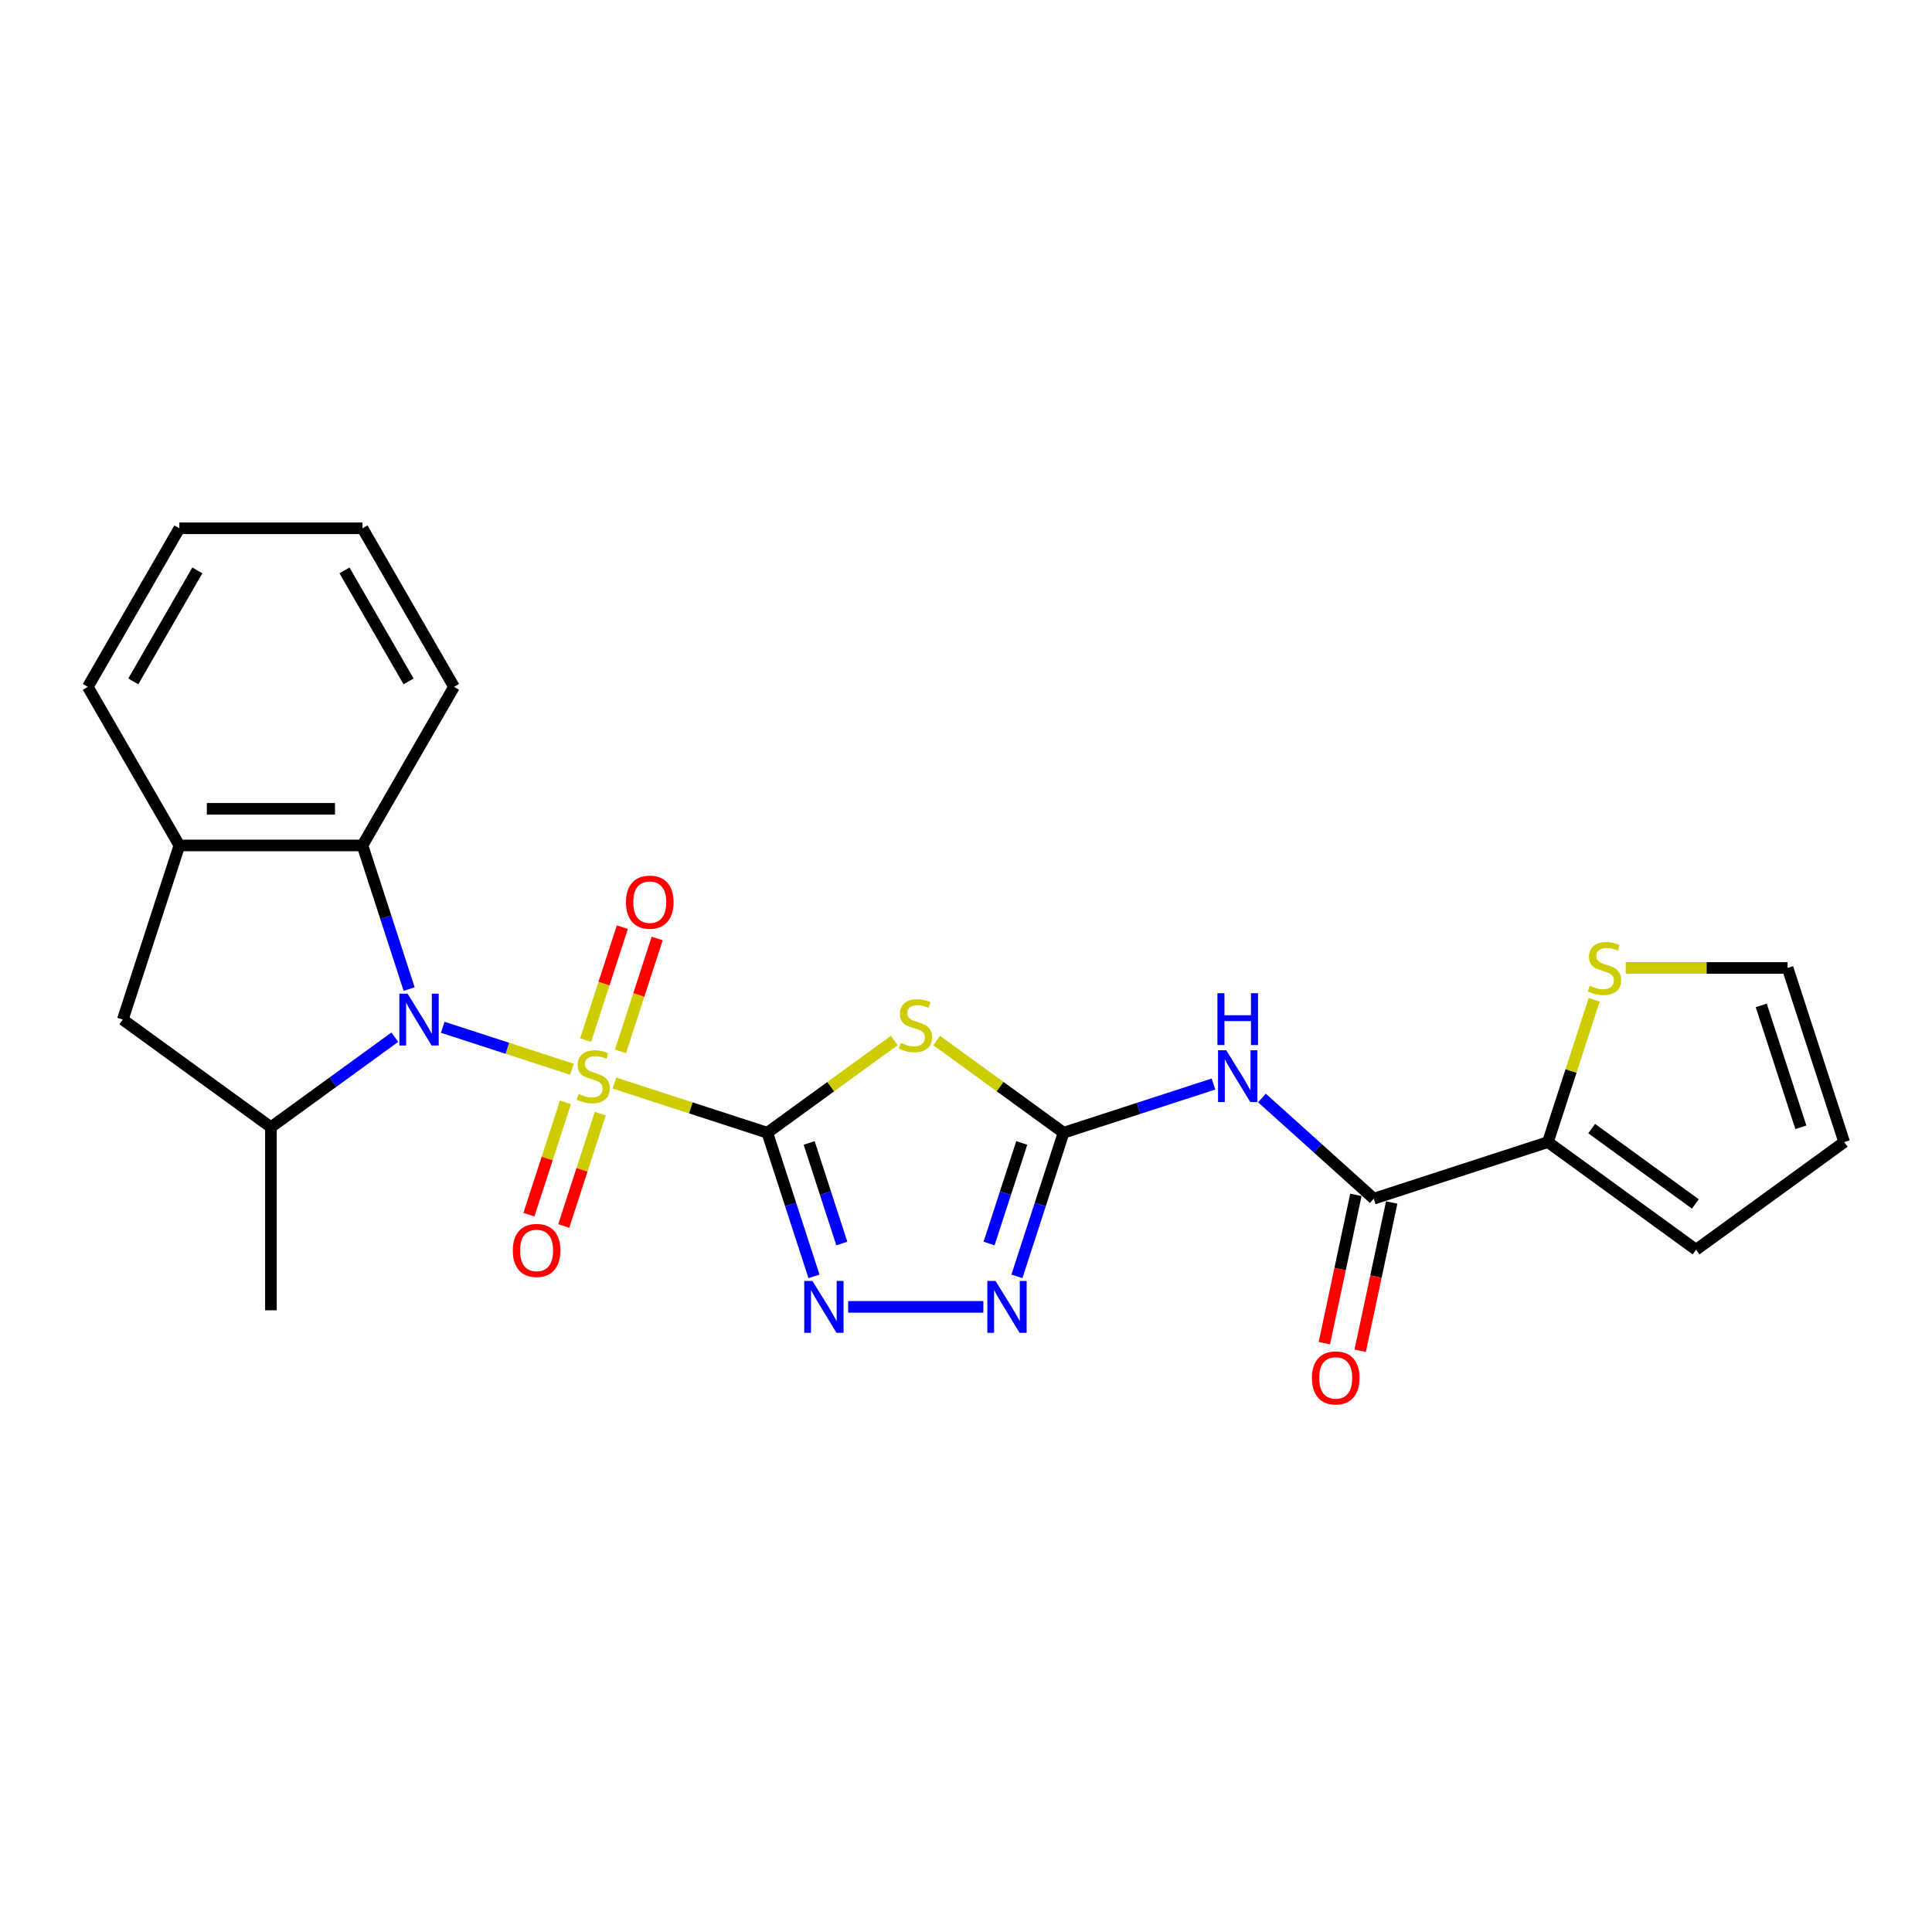 <?xml version='1.0' encoding='iso-8859-1'?>
<svg version='1.1' baseProfile='full'
              xmlns='http://www.w3.org/2000/svg'
                      xmlns:rdkit='http://www.rdkit.org/xml'
                      xmlns:xlink='http://www.w3.org/1999/xlink'
                  xml:space='preserve'
width='1000px' height='1000px' viewBox='0 0 1000 1000'>
<!-- END OF HEADER -->
<rect style='opacity:1.0;fill:#FFFFFF;stroke:none' width='1000' height='1000' x='0' y='0'> </rect>
<path class='bond-0' d='M 318.005,560.583 L 357.584,573.443' style='fill:none;fill-rule:evenodd;stroke:#CCCC00;stroke-width:6px;stroke-linecap:butt;stroke-linejoin:miter;stroke-opacity:1' />
<path class='bond-0' d='M 357.584,573.443 L 397.164,586.303' style='fill:none;fill-rule:evenodd;stroke:#000000;stroke-width:6px;stroke-linecap:butt;stroke-linejoin:miter;stroke-opacity:1' />
<path class='bond-1' d='M 296.056,553.452 L 262.607,542.583' style='fill:none;fill-rule:evenodd;stroke:#CCCC00;stroke-width:6px;stroke-linecap:butt;stroke-linejoin:miter;stroke-opacity:1' />
<path class='bond-1' d='M 262.607,542.583 L 229.157,531.715' style='fill:none;fill-rule:evenodd;stroke:#0000FF;stroke-width:6px;stroke-linecap:butt;stroke-linejoin:miter;stroke-opacity:1' />
<path class='bond-13' d='M 321.162,544.195 L 330.656,514.976' style='fill:none;fill-rule:evenodd;stroke:#CCCC00;stroke-width:6px;stroke-linecap:butt;stroke-linejoin:miter;stroke-opacity:1' />
<path class='bond-13' d='M 330.656,514.976 L 340.15,485.757' style='fill:none;fill-rule:evenodd;stroke:#FF0000;stroke-width:6px;stroke-linecap:butt;stroke-linejoin:miter;stroke-opacity:1' />
<path class='bond-13' d='M 303.135,538.338 L 312.629,509.119' style='fill:none;fill-rule:evenodd;stroke:#CCCC00;stroke-width:6px;stroke-linecap:butt;stroke-linejoin:miter;stroke-opacity:1' />
<path class='bond-13' d='M 312.629,509.119 L 322.123,479.899' style='fill:none;fill-rule:evenodd;stroke:#FF0000;stroke-width:6px;stroke-linecap:butt;stroke-linejoin:miter;stroke-opacity:1' />
<path class='bond-14' d='M 292.666,570.56 L 283.218,599.637' style='fill:none;fill-rule:evenodd;stroke:#CCCC00;stroke-width:6px;stroke-linecap:butt;stroke-linejoin:miter;stroke-opacity:1' />
<path class='bond-14' d='M 283.218,599.637 L 273.77,628.714' style='fill:none;fill-rule:evenodd;stroke:#FF0000;stroke-width:6px;stroke-linecap:butt;stroke-linejoin:miter;stroke-opacity:1' />
<path class='bond-14' d='M 310.692,576.417 L 301.244,605.494' style='fill:none;fill-rule:evenodd;stroke:#CCCC00;stroke-width:6px;stroke-linecap:butt;stroke-linejoin:miter;stroke-opacity:1' />
<path class='bond-14' d='M 301.244,605.494 L 291.797,634.571' style='fill:none;fill-rule:evenodd;stroke:#FF0000;stroke-width:6px;stroke-linecap:butt;stroke-linejoin:miter;stroke-opacity:1' />
<path class='bond-2' d='M 397.164,586.303 L 430.012,562.438' style='fill:none;fill-rule:evenodd;stroke:#000000;stroke-width:6px;stroke-linecap:butt;stroke-linejoin:miter;stroke-opacity:1' />
<path class='bond-2' d='M 430.012,562.438 L 462.861,538.572' style='fill:none;fill-rule:evenodd;stroke:#CCCC00;stroke-width:6px;stroke-linecap:butt;stroke-linejoin:miter;stroke-opacity:1' />
<path class='bond-4' d='M 397.164,586.303 L 409.242,623.475' style='fill:none;fill-rule:evenodd;stroke:#000000;stroke-width:6px;stroke-linecap:butt;stroke-linejoin:miter;stroke-opacity:1' />
<path class='bond-4' d='M 409.242,623.475 L 421.32,660.647' style='fill:none;fill-rule:evenodd;stroke:#0000FF;stroke-width:6px;stroke-linecap:butt;stroke-linejoin:miter;stroke-opacity:1' />
<path class='bond-4' d='M 418.814,591.598 L 427.268,617.618' style='fill:none;fill-rule:evenodd;stroke:#000000;stroke-width:6px;stroke-linecap:butt;stroke-linejoin:miter;stroke-opacity:1' />
<path class='bond-4' d='M 427.268,617.618 L 435.723,643.639' style='fill:none;fill-rule:evenodd;stroke:#0000FF;stroke-width:6px;stroke-linecap:butt;stroke-linejoin:miter;stroke-opacity:1' />
<path class='bond-8' d='M 204.35,536.848 L 172.288,560.142' style='fill:none;fill-rule:evenodd;stroke:#0000FF;stroke-width:6px;stroke-linecap:butt;stroke-linejoin:miter;stroke-opacity:1' />
<path class='bond-8' d='M 172.288,560.142 L 140.226,583.437' style='fill:none;fill-rule:evenodd;stroke:#000000;stroke-width:6px;stroke-linecap:butt;stroke-linejoin:miter;stroke-opacity:1' />
<path class='bond-9' d='M 211.768,511.943 L 199.69,474.77' style='fill:none;fill-rule:evenodd;stroke:#0000FF;stroke-width:6px;stroke-linecap:butt;stroke-linejoin:miter;stroke-opacity:1' />
<path class='bond-9' d='M 199.69,474.77 L 187.612,437.598' style='fill:none;fill-rule:evenodd;stroke:#000000;stroke-width:6px;stroke-linecap:butt;stroke-linejoin:miter;stroke-opacity:1' />
<path class='bond-3' d='M 484.81,538.572 L 517.659,562.438' style='fill:none;fill-rule:evenodd;stroke:#CCCC00;stroke-width:6px;stroke-linecap:butt;stroke-linejoin:miter;stroke-opacity:1' />
<path class='bond-3' d='M 517.659,562.438 L 550.507,586.303' style='fill:none;fill-rule:evenodd;stroke:#000000;stroke-width:6px;stroke-linecap:butt;stroke-linejoin:miter;stroke-opacity:1' />
<path class='bond-5' d='M 550.507,586.303 L 589.3,573.699' style='fill:none;fill-rule:evenodd;stroke:#000000;stroke-width:6px;stroke-linecap:butt;stroke-linejoin:miter;stroke-opacity:1' />
<path class='bond-5' d='M 589.3,573.699 L 628.092,561.094' style='fill:none;fill-rule:evenodd;stroke:#0000FF;stroke-width:6px;stroke-linecap:butt;stroke-linejoin:miter;stroke-opacity:1' />
<path class='bond-26' d='M 550.507,586.303 L 538.429,623.475' style='fill:none;fill-rule:evenodd;stroke:#000000;stroke-width:6px;stroke-linecap:butt;stroke-linejoin:miter;stroke-opacity:1' />
<path class='bond-26' d='M 538.429,623.475 L 526.351,660.647' style='fill:none;fill-rule:evenodd;stroke:#0000FF;stroke-width:6px;stroke-linecap:butt;stroke-linejoin:miter;stroke-opacity:1' />
<path class='bond-26' d='M 528.857,591.598 L 520.403,617.618' style='fill:none;fill-rule:evenodd;stroke:#000000;stroke-width:6px;stroke-linecap:butt;stroke-linejoin:miter;stroke-opacity:1' />
<path class='bond-26' d='M 520.403,617.618 L 511.948,643.639' style='fill:none;fill-rule:evenodd;stroke:#0000FF;stroke-width:6px;stroke-linecap:butt;stroke-linejoin:miter;stroke-opacity:1' />
<path class='bond-6' d='M 438.997,676.436 L 508.987,676.436' style='fill:none;fill-rule:evenodd;stroke:#0000FF;stroke-width:6px;stroke-linecap:butt;stroke-linejoin:miter;stroke-opacity:1' />
<path class='bond-7' d='M 653.188,568.315 L 682.128,594.374' style='fill:none;fill-rule:evenodd;stroke:#0000FF;stroke-width:6px;stroke-linecap:butt;stroke-linejoin:miter;stroke-opacity:1' />
<path class='bond-7' d='M 682.128,594.374 L 711.069,620.432' style='fill:none;fill-rule:evenodd;stroke:#000000;stroke-width:6px;stroke-linecap:butt;stroke-linejoin:miter;stroke-opacity:1' />
<path class='bond-10' d='M 711.069,620.432 L 801.202,591.146' style='fill:none;fill-rule:evenodd;stroke:#000000;stroke-width:6px;stroke-linecap:butt;stroke-linejoin:miter;stroke-opacity:1' />
<path class='bond-16' d='M 701.799,618.461 L 693.641,656.841' style='fill:none;fill-rule:evenodd;stroke:#000000;stroke-width:6px;stroke-linecap:butt;stroke-linejoin:miter;stroke-opacity:1' />
<path class='bond-16' d='M 693.641,656.841 L 685.483,695.221' style='fill:none;fill-rule:evenodd;stroke:#FF0000;stroke-width:6px;stroke-linecap:butt;stroke-linejoin:miter;stroke-opacity:1' />
<path class='bond-16' d='M 720.339,622.402 L 712.181,660.782' style='fill:none;fill-rule:evenodd;stroke:#000000;stroke-width:6px;stroke-linecap:butt;stroke-linejoin:miter;stroke-opacity:1' />
<path class='bond-16' d='M 712.181,660.782 L 704.023,699.162' style='fill:none;fill-rule:evenodd;stroke:#FF0000;stroke-width:6px;stroke-linecap:butt;stroke-linejoin:miter;stroke-opacity:1' />
<path class='bond-12' d='M 140.226,583.437 L 63.554,527.731' style='fill:none;fill-rule:evenodd;stroke:#000000;stroke-width:6px;stroke-linecap:butt;stroke-linejoin:miter;stroke-opacity:1' />
<path class='bond-20' d='M 140.226,583.437 L 140.226,678.208' style='fill:none;fill-rule:evenodd;stroke:#000000;stroke-width:6px;stroke-linecap:butt;stroke-linejoin:miter;stroke-opacity:1' />
<path class='bond-11' d='M 187.612,437.598 L 92.84,437.598' style='fill:none;fill-rule:evenodd;stroke:#000000;stroke-width:6px;stroke-linecap:butt;stroke-linejoin:miter;stroke-opacity:1' />
<path class='bond-11' d='M 173.396,418.644 L 107.056,418.644' style='fill:none;fill-rule:evenodd;stroke:#000000;stroke-width:6px;stroke-linecap:butt;stroke-linejoin:miter;stroke-opacity:1' />
<path class='bond-21' d='M 187.612,437.598 L 234.997,355.524' style='fill:none;fill-rule:evenodd;stroke:#000000;stroke-width:6px;stroke-linecap:butt;stroke-linejoin:miter;stroke-opacity:1' />
<path class='bond-15' d='M 801.202,591.146 L 813.169,554.315' style='fill:none;fill-rule:evenodd;stroke:#000000;stroke-width:6px;stroke-linecap:butt;stroke-linejoin:miter;stroke-opacity:1' />
<path class='bond-15' d='M 813.169,554.315 L 825.136,517.484' style='fill:none;fill-rule:evenodd;stroke:#CCCC00;stroke-width:6px;stroke-linecap:butt;stroke-linejoin:miter;stroke-opacity:1' />
<path class='bond-17' d='M 801.202,591.146 L 877.874,646.851' style='fill:none;fill-rule:evenodd;stroke:#000000;stroke-width:6px;stroke-linecap:butt;stroke-linejoin:miter;stroke-opacity:1' />
<path class='bond-17' d='M 823.844,584.167 L 877.514,623.161' style='fill:none;fill-rule:evenodd;stroke:#000000;stroke-width:6px;stroke-linecap:butt;stroke-linejoin:miter;stroke-opacity:1' />
<path class='bond-22' d='M 92.84,437.598 L 45.455,355.524' style='fill:none;fill-rule:evenodd;stroke:#000000;stroke-width:6px;stroke-linecap:butt;stroke-linejoin:miter;stroke-opacity:1' />
<path class='bond-25' d='M 92.84,437.598 L 63.554,527.731' style='fill:none;fill-rule:evenodd;stroke:#000000;stroke-width:6px;stroke-linecap:butt;stroke-linejoin:miter;stroke-opacity:1' />
<path class='bond-18' d='M 841.463,501.013 L 883.361,501.013' style='fill:none;fill-rule:evenodd;stroke:#CCCC00;stroke-width:6px;stroke-linecap:butt;stroke-linejoin:miter;stroke-opacity:1' />
<path class='bond-18' d='M 883.361,501.013 L 925.259,501.013' style='fill:none;fill-rule:evenodd;stroke:#000000;stroke-width:6px;stroke-linecap:butt;stroke-linejoin:miter;stroke-opacity:1' />
<path class='bond-19' d='M 877.874,646.851 L 954.545,591.146' style='fill:none;fill-rule:evenodd;stroke:#000000;stroke-width:6px;stroke-linecap:butt;stroke-linejoin:miter;stroke-opacity:1' />
<path class='bond-28' d='M 925.259,501.013 L 954.545,591.146' style='fill:none;fill-rule:evenodd;stroke:#000000;stroke-width:6px;stroke-linecap:butt;stroke-linejoin:miter;stroke-opacity:1' />
<path class='bond-28' d='M 911.626,520.39 L 932.126,583.483' style='fill:none;fill-rule:evenodd;stroke:#000000;stroke-width:6px;stroke-linecap:butt;stroke-linejoin:miter;stroke-opacity:1' />
<path class='bond-23' d='M 234.997,355.524 L 187.612,273.449' style='fill:none;fill-rule:evenodd;stroke:#000000;stroke-width:6px;stroke-linecap:butt;stroke-linejoin:miter;stroke-opacity:1' />
<path class='bond-23' d='M 211.475,352.69 L 178.305,295.238' style='fill:none;fill-rule:evenodd;stroke:#000000;stroke-width:6px;stroke-linecap:butt;stroke-linejoin:miter;stroke-opacity:1' />
<path class='bond-27' d='M 45.455,355.524 L 92.84,273.449' style='fill:none;fill-rule:evenodd;stroke:#000000;stroke-width:6px;stroke-linecap:butt;stroke-linejoin:miter;stroke-opacity:1' />
<path class='bond-27' d='M 68.977,352.69 L 102.147,295.238' style='fill:none;fill-rule:evenodd;stroke:#000000;stroke-width:6px;stroke-linecap:butt;stroke-linejoin:miter;stroke-opacity:1' />
<path class='bond-24' d='M 187.612,273.449 L 92.84,273.449' style='fill:none;fill-rule:evenodd;stroke:#000000;stroke-width:6px;stroke-linecap:butt;stroke-linejoin:miter;stroke-opacity:1' />
<path  class='atom-0' d='M 299.449 566.229
Q 299.752 566.343, 301.003 566.874
Q 302.254 567.404, 303.619 567.746
Q 305.022 568.049, 306.386 568.049
Q 308.926 568.049, 310.405 566.836
Q 311.883 565.585, 311.883 563.424
Q 311.883 561.946, 311.125 561.036
Q 310.405 560.126, 309.267 559.633
Q 308.13 559.14, 306.235 558.572
Q 303.846 557.851, 302.406 557.169
Q 301.003 556.487, 299.98 555.046
Q 298.994 553.606, 298.994 551.179
Q 298.994 547.806, 301.269 545.721
Q 303.581 543.636, 308.13 543.636
Q 311.239 543.636, 314.764 545.114
L 313.892 548.033
Q 310.67 546.706, 308.244 546.706
Q 305.628 546.706, 304.188 547.806
Q 302.747 548.867, 302.785 550.725
Q 302.785 552.165, 303.505 553.037
Q 304.263 553.909, 305.325 554.402
Q 306.424 554.895, 308.244 555.463
Q 310.67 556.221, 312.11 556.98
Q 313.551 557.738, 314.575 559.292
Q 315.636 560.808, 315.636 563.424
Q 315.636 567.139, 313.134 569.148
Q 310.67 571.119, 306.538 571.119
Q 304.15 571.119, 302.33 570.589
Q 300.548 570.096, 298.425 569.224
L 299.449 566.229
' fill='#CCCC00'/>
<path  class='atom-2' d='M 210.965 514.312
L 219.76 528.528
Q 220.632 529.93, 222.034 532.47
Q 223.437 535.01, 223.513 535.162
L 223.513 514.312
L 227.076 514.312
L 227.076 541.151
L 223.399 541.151
L 213.96 525.609
Q 212.86 523.789, 211.685 521.704
Q 210.548 519.619, 210.207 518.975
L 210.207 541.151
L 206.719 541.151
L 206.719 514.312
L 210.965 514.312
' fill='#0000FF'/>
<path  class='atom-3' d='M 466.254 539.81
Q 466.557 539.924, 467.808 540.454
Q 469.059 540.985, 470.424 541.326
Q 471.826 541.63, 473.191 541.63
Q 475.731 541.63, 477.209 540.416
Q 478.688 539.165, 478.688 537.005
Q 478.688 535.526, 477.93 534.616
Q 477.209 533.707, 476.072 533.214
Q 474.935 532.721, 473.039 532.152
Q 470.651 531.432, 469.211 530.75
Q 467.808 530.067, 466.784 528.627
Q 465.799 527.186, 465.799 524.76
Q 465.799 521.386, 468.073 519.301
Q 470.386 517.216, 474.935 517.216
Q 478.043 517.216, 481.569 518.695
L 480.697 521.614
Q 477.475 520.287, 475.048 520.287
Q 472.433 520.287, 470.992 521.386
Q 469.552 522.448, 469.59 524.305
Q 469.59 525.746, 470.31 526.618
Q 471.068 527.49, 472.13 527.982
Q 473.229 528.475, 475.048 529.044
Q 477.475 529.802, 478.915 530.56
Q 480.356 531.318, 481.379 532.873
Q 482.441 534.389, 482.441 537.005
Q 482.441 540.72, 479.939 542.729
Q 477.475 544.7, 473.343 544.7
Q 470.954 544.7, 469.135 544.169
Q 467.353 543.677, 465.23 542.805
L 466.254 539.81
' fill='#CCCC00'/>
<path  class='atom-5' d='M 420.517 663.017
L 429.312 677.232
Q 430.184 678.635, 431.586 681.175
Q 432.989 683.715, 433.065 683.866
L 433.065 663.017
L 436.628 663.017
L 436.628 689.856
L 432.951 689.856
L 423.512 674.314
Q 422.412 672.494, 421.237 670.409
Q 420.1 668.324, 419.759 667.68
L 419.759 689.856
L 416.271 689.856
L 416.271 663.017
L 420.517 663.017
' fill='#0000FF'/>
<path  class='atom-6' d='M 634.707 543.598
L 643.502 557.813
Q 644.374 559.216, 645.777 561.756
Q 647.179 564.296, 647.255 564.447
L 647.255 543.598
L 650.819 543.598
L 650.819 570.437
L 647.141 570.437
L 637.702 554.895
Q 636.603 553.075, 635.428 550.99
Q 634.29 548.905, 633.949 548.261
L 633.949 570.437
L 630.462 570.437
L 630.462 543.598
L 634.707 543.598
' fill='#0000FF'/>
<path  class='atom-6' d='M 630.139 514.075
L 633.779 514.075
L 633.779 525.485
L 647.502 525.485
L 647.502 514.075
L 651.141 514.075
L 651.141 540.914
L 647.502 540.914
L 647.502 528.518
L 633.779 528.518
L 633.779 540.914
L 630.139 540.914
L 630.139 514.075
' fill='#0000FF'/>
<path  class='atom-7' d='M 515.288 663.017
L 524.083 677.232
Q 524.955 678.635, 526.358 681.175
Q 527.76 683.715, 527.836 683.866
L 527.836 663.017
L 531.4 663.017
L 531.4 689.856
L 527.722 689.856
L 518.283 674.314
Q 517.184 672.494, 516.009 670.409
Q 514.871 668.324, 514.53 667.68
L 514.53 689.856
L 511.043 689.856
L 511.043 663.017
L 515.288 663.017
' fill='#0000FF'/>
<path  class='atom-14' d='M 323.996 466.96
Q 323.996 460.516, 327.181 456.914
Q 330.365 453.313, 336.317 453.313
Q 342.268 453.313, 345.453 456.914
Q 348.637 460.516, 348.637 466.96
Q 348.637 473.481, 345.415 477.196
Q 342.193 480.873, 336.317 480.873
Q 330.403 480.873, 327.181 477.196
Q 323.996 473.518, 323.996 466.96
M 336.317 477.84
Q 340.411 477.84, 342.61 475.111
Q 344.846 472.343, 344.846 466.96
Q 344.846 461.691, 342.61 459.037
Q 340.411 456.346, 336.317 456.346
Q 332.223 456.346, 329.986 458.999
Q 327.787 461.653, 327.787 466.96
Q 327.787 472.381, 329.986 475.111
Q 332.223 477.84, 336.317 477.84
' fill='#FF0000'/>
<path  class='atom-15' d='M 265.424 647.226
Q 265.424 640.782, 268.609 637.18
Q 271.793 633.579, 277.745 633.579
Q 283.696 633.579, 286.881 637.18
Q 290.065 640.782, 290.065 647.226
Q 290.065 653.747, 286.843 657.462
Q 283.621 661.139, 277.745 661.139
Q 271.831 661.139, 268.609 657.462
Q 265.424 653.784, 265.424 647.226
M 277.745 658.106
Q 281.839 658.106, 284.038 655.377
Q 286.274 652.609, 286.274 647.226
Q 286.274 641.957, 284.038 639.303
Q 281.839 636.612, 277.745 636.612
Q 273.651 636.612, 271.414 639.265
Q 269.215 641.919, 269.215 647.226
Q 269.215 652.647, 271.414 655.377
Q 273.651 658.106, 277.745 658.106
' fill='#FF0000'/>
<path  class='atom-16' d='M 822.906 510.225
Q 823.21 510.338, 824.461 510.869
Q 825.712 511.4, 827.076 511.741
Q 828.479 512.044, 829.844 512.044
Q 832.383 512.044, 833.862 510.831
Q 835.34 509.58, 835.34 507.419
Q 835.34 505.941, 834.582 505.031
Q 833.862 504.121, 832.725 503.629
Q 831.587 503.136, 829.692 502.567
Q 827.304 501.847, 825.863 501.165
Q 824.461 500.482, 823.437 499.042
Q 822.451 497.601, 822.451 495.175
Q 822.451 491.801, 824.726 489.716
Q 827.038 487.631, 831.587 487.631
Q 834.696 487.631, 838.221 489.11
L 837.349 492.029
Q 834.127 490.702, 831.701 490.702
Q 829.085 490.702, 827.645 491.801
Q 826.204 492.863, 826.242 494.72
Q 826.242 496.161, 826.963 497.033
Q 827.721 497.904, 828.782 498.397
Q 829.881 498.89, 831.701 499.459
Q 834.127 500.217, 835.568 500.975
Q 837.008 501.733, 838.032 503.287
Q 839.093 504.804, 839.093 507.419
Q 839.093 511.134, 836.591 513.144
Q 834.127 515.115, 829.995 515.115
Q 827.607 515.115, 825.787 514.584
Q 824.006 514.091, 821.883 513.219
L 822.906 510.225
' fill='#CCCC00'/>
<path  class='atom-17' d='M 679.045 713.208
Q 679.045 706.764, 682.229 703.162
Q 685.413 699.561, 691.365 699.561
Q 697.317 699.561, 700.501 703.162
Q 703.685 706.764, 703.685 713.208
Q 703.685 719.728, 700.463 723.443
Q 697.241 727.121, 691.365 727.121
Q 685.451 727.121, 682.229 723.443
Q 679.045 719.766, 679.045 713.208
M 691.365 724.088
Q 695.459 724.088, 697.658 721.359
Q 699.894 718.591, 699.894 713.208
Q 699.894 707.939, 697.658 705.285
Q 695.459 702.594, 691.365 702.594
Q 687.271 702.594, 685.034 705.247
Q 682.836 707.901, 682.836 713.208
Q 682.836 718.629, 685.034 721.359
Q 687.271 724.088, 691.365 724.088
' fill='#FF0000'/>
</svg>
